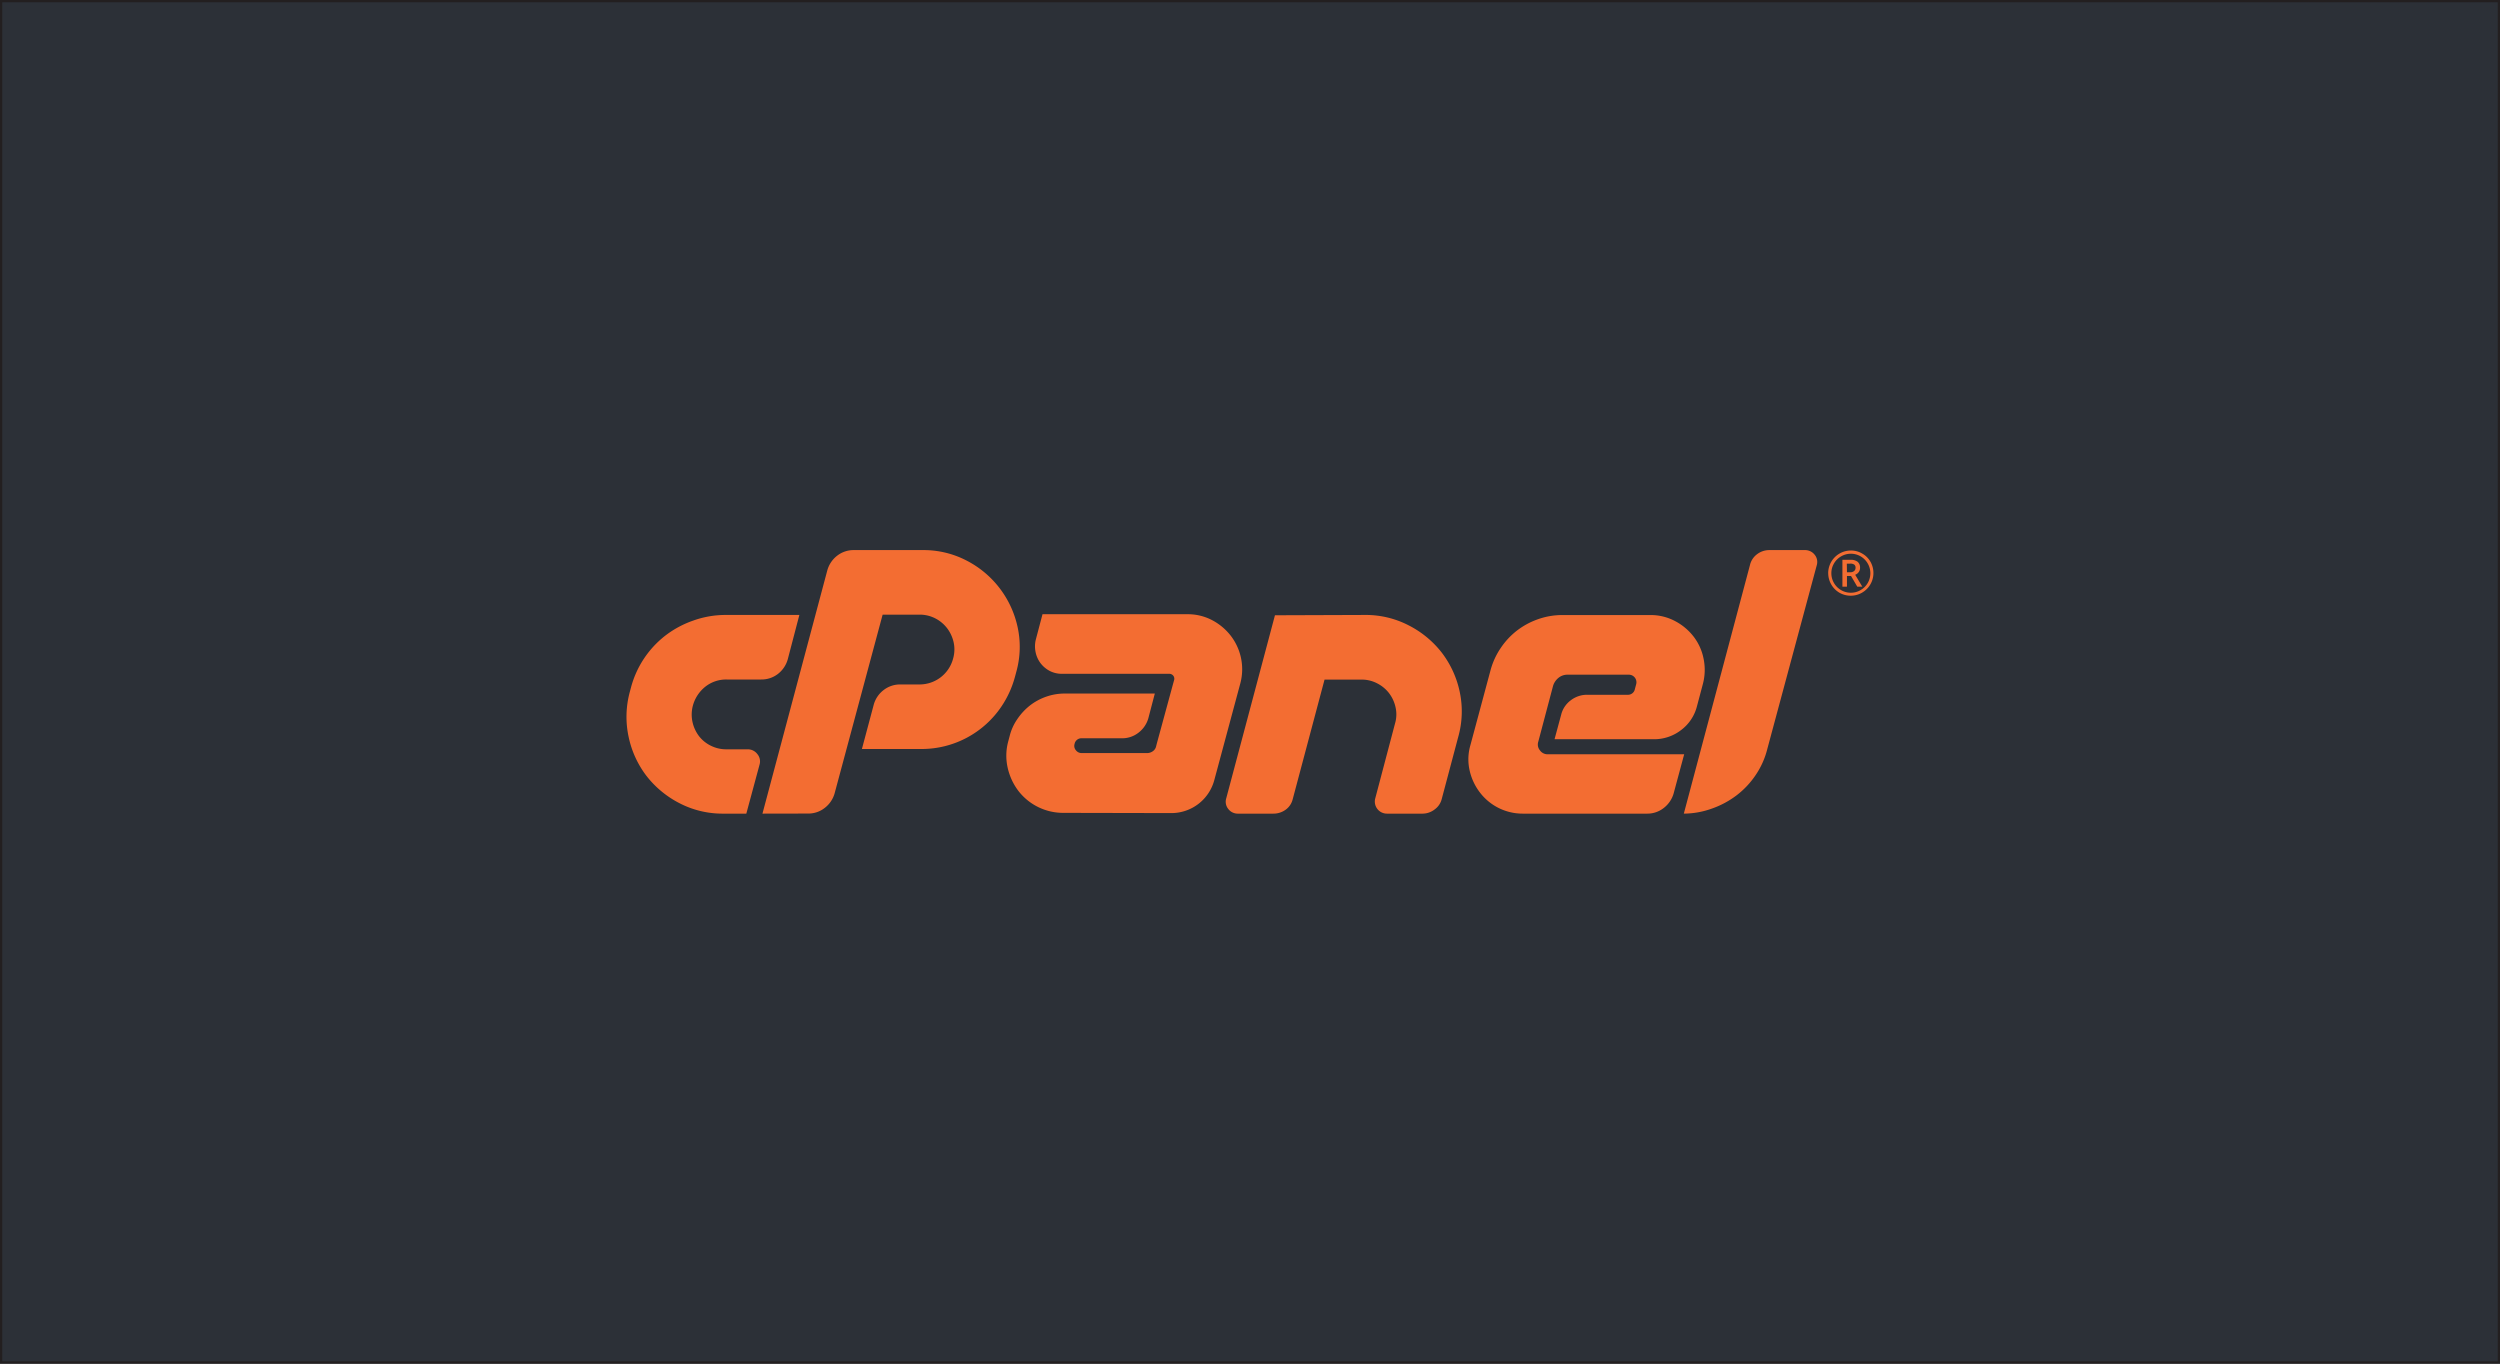 <svg id="Layer_1" data-name="Layer 1" xmlns="http://www.w3.org/2000/svg" viewBox="0 0 550 300"><title>control-panel</title><rect width="550" height="300" style="fill:#2c3037;stroke:#231f20;stroke-miterlimit:10"/><path d="M159.49,135.29h16.37L173.32,145a6.16,6.16,0,0,1-2.17,3.26,5.89,5.89,0,0,1-3.7,1.23h-7.6a7.38,7.38,0,0,0-4.6,1.52,8,8,0,0,0-2.79,4.13,7.65,7.65,0,0,0-.11,3.7,8,8,0,0,0,1.41,3.08,7.38,7.38,0,0,0,2.61,2.13,7.55,7.55,0,0,0,3.48.8h4.63a2.61,2.61,0,0,1,2.14,1.05,2.51,2.51,0,0,1,.47,2.36L164.19,179h-5.07a20.53,20.53,0,0,1-9.6-2.28,21.8,21.8,0,0,1-7.28-6,21.38,21.38,0,0,1-3.94-8.59,21,21,0,0,1,.25-9.89l.29-1.08a21.39,21.39,0,0,1,7.64-11.41,21.84,21.84,0,0,1,6.05-3.23A21.09,21.09,0,0,1,159.49,135.29Z" style="fill:#f36d32"/><path d="M167.74,179,182,125.51a6.16,6.16,0,0,1,2.18-3.26,5.86,5.86,0,0,1,3.69-1.23H203a20.48,20.48,0,0,1,9.6,2.28,21.57,21.57,0,0,1,11.27,14.64,20.39,20.39,0,0,1-.29,9.89l-.29,1.08a21.77,21.77,0,0,1-2.9,6.41,21.16,21.16,0,0,1-17.68,9.46H189.62l2.61-9.78a6.08,6.08,0,0,1,2.17-3.19,5.89,5.89,0,0,1,3.7-1.23h4.2a7.62,7.62,0,0,0,7.39-5.72,7.26,7.26,0,0,0,.11-3.55,8,8,0,0,0-1.42-3.08,7.71,7.71,0,0,0-2.6-2.18,7.5,7.5,0,0,0-3.48-.83h-8.12l-10.57,39.34a6.14,6.14,0,0,1-2.18,3.19,5.77,5.77,0,0,1-3.62,1.23Z" style="fill:#f36d32"/><path d="M258.08,150.43l.22-.79a1.07,1.07,0,0,0-.19-1,1.1,1.1,0,0,0-.9-.4H233.67a5.85,5.85,0,0,1-2.76-.65,6.13,6.13,0,0,1-2-1.7,6,6,0,0,1-1.08-2.43,6.17,6.17,0,0,1,.07-2.83l1.45-5.5h31.87a11.47,11.47,0,0,1,5.44,1.3,12.59,12.59,0,0,1,4.09,3.41,12.16,12.16,0,0,1,2.25,4.82,12,12,0,0,1-.11,5.61l-5.73,21.3a9.78,9.78,0,0,1-9.56,7.31L234,178.83a12.44,12.44,0,0,1-10-4.89,13.22,13.22,0,0,1-2.32-5.07,12,12,0,0,1,.15-5.83l.29-1.09a11.3,11.3,0,0,1,1.7-3.76,13.18,13.18,0,0,1,2.79-3,12.55,12.55,0,0,1,3.55-1.92,12.3,12.3,0,0,1,4.13-.69h19.77L252.64,158a6.08,6.08,0,0,1-2.17,3.19,5.77,5.77,0,0,1-3.62,1.23H238a1.53,1.53,0,0,0-1.59,1.23,1.46,1.46,0,0,0,.29,1.41,1.59,1.59,0,0,0,1.3.62h14.27a2.24,2.24,0,0,0,1.38-.43,1.82,1.82,0,0,0,.72-1.16l.15-.58Z" style="fill:#f36d32"/><path d="M300.24,135.29a20.53,20.53,0,0,1,9.67,2.29,21.65,21.65,0,0,1,7.28,6,21.44,21.44,0,0,1,3.95,8.63,20.64,20.64,0,0,1-.33,9.92l-3.62,13.62a4,4,0,0,1-1.56,2.32A4.36,4.36,0,0,1,313,179h-7.82a2.66,2.66,0,0,1-2.61-3.41l4.34-16.44a7,7,0,0,0,.11-3.55,7.83,7.83,0,0,0-1.41-3.08,7.71,7.71,0,0,0-2.61-2.17,7.32,7.32,0,0,0-3.47-.84H291.4l-7,26.3a4,4,0,0,1-1.55,2.32,4.53,4.53,0,0,1-2.72.87h-7.75a2.62,2.62,0,0,1-2.14-1,2.54,2.54,0,0,1-.47-2.36l10.72-40.28Z" style="fill:#f36d32"/><path d="M342.91,149.09a3.68,3.68,0,0,0-1.23,1.78l-3.26,12.31a2,2,0,0,0,.36,1.89,2.05,2.05,0,0,0,1.74.87h30l-2.32,8.62a6.18,6.18,0,0,1-2.17,3.19A5.79,5.79,0,0,1,362.4,179H335.08a11.82,11.82,0,0,1-9.52-4.68,12.35,12.35,0,0,1-2.25-4.85,11.1,11.1,0,0,1,.18-5.54l4.42-16.45a16.17,16.17,0,0,1,2.25-4.92,16.41,16.41,0,0,1,3.58-3.84,16.6,16.6,0,0,1,4.64-2.5,16,16,0,0,1,5.32-.91h19.35a11.41,11.41,0,0,1,5.43,1.31,12.46,12.46,0,0,1,4.09,3.4,11.62,11.62,0,0,1,2.21,4.86,12.08,12.08,0,0,1-.14,5.57l-1.31,4.93a9.42,9.42,0,0,1-3.51,5.25,9.68,9.68,0,0,1-6,2H342l1.45-5.37a5.65,5.65,0,0,1,2.1-3.18,5.86,5.86,0,0,1,3.69-1.23h8.84a1.53,1.53,0,0,0,1.59-1.24l.29-1.08a1.67,1.67,0,0,0-1.59-2.1H344.86A3.11,3.11,0,0,0,342.91,149.09Z" style="fill:#f36d32"/><path d="M370.44,179,385,124.28a4.14,4.14,0,0,1,1.55-2.35,4.43,4.43,0,0,1,2.72-.91H397a2.68,2.68,0,0,1,2.21,1,2.51,2.51,0,0,1,.47,2.36l-10.86,40.35a17.94,17.94,0,0,1-2.58,5.79,18.8,18.8,0,0,1-4.2,4.46,19.77,19.77,0,0,1-5.4,2.9A18.51,18.51,0,0,1,370.44,179Z" style="fill:#f36d32"/><path d="M402.2,126.11a5,5,0,0,1,5-5,4.84,4.84,0,0,1,2.48.67,4.78,4.78,0,0,1,1.83,1.82,5,5,0,0,1-6.85,6.79,5,5,0,0,1-2.45-4.29Zm.7,0a4.23,4.23,0,0,0,.57,2.14,4.28,4.28,0,0,0,1.58,1.58,4.23,4.23,0,0,0,2.14.57,4.12,4.12,0,0,0,2.14-.58,4.27,4.27,0,0,0,1.57-1.56,4.26,4.26,0,0,0,0-4.29,4.27,4.27,0,0,0-1.56-1.57,4.26,4.26,0,0,0-4.29,0,4.2,4.2,0,0,0-1.57,1.56A4.1,4.1,0,0,0,402.9,126.11Zm6.31-1.21a1.58,1.58,0,0,1-.28.94,1.68,1.68,0,0,1-.79.61l1.57,2.62H408.6l-1.37-2.35h-.9v2.35h-1v-5.91h1.73a2.49,2.49,0,0,1,1.62.43A1.63,1.63,0,0,1,409.21,124.9Zm-2.88,1h.72a1.27,1.27,0,0,0,.85-.27.89.89,0,0,0,.32-.7.83.83,0,0,0-.28-.71A1.47,1.47,0,0,0,407,124h-.7Z" style="fill:#f36d32"/></svg>